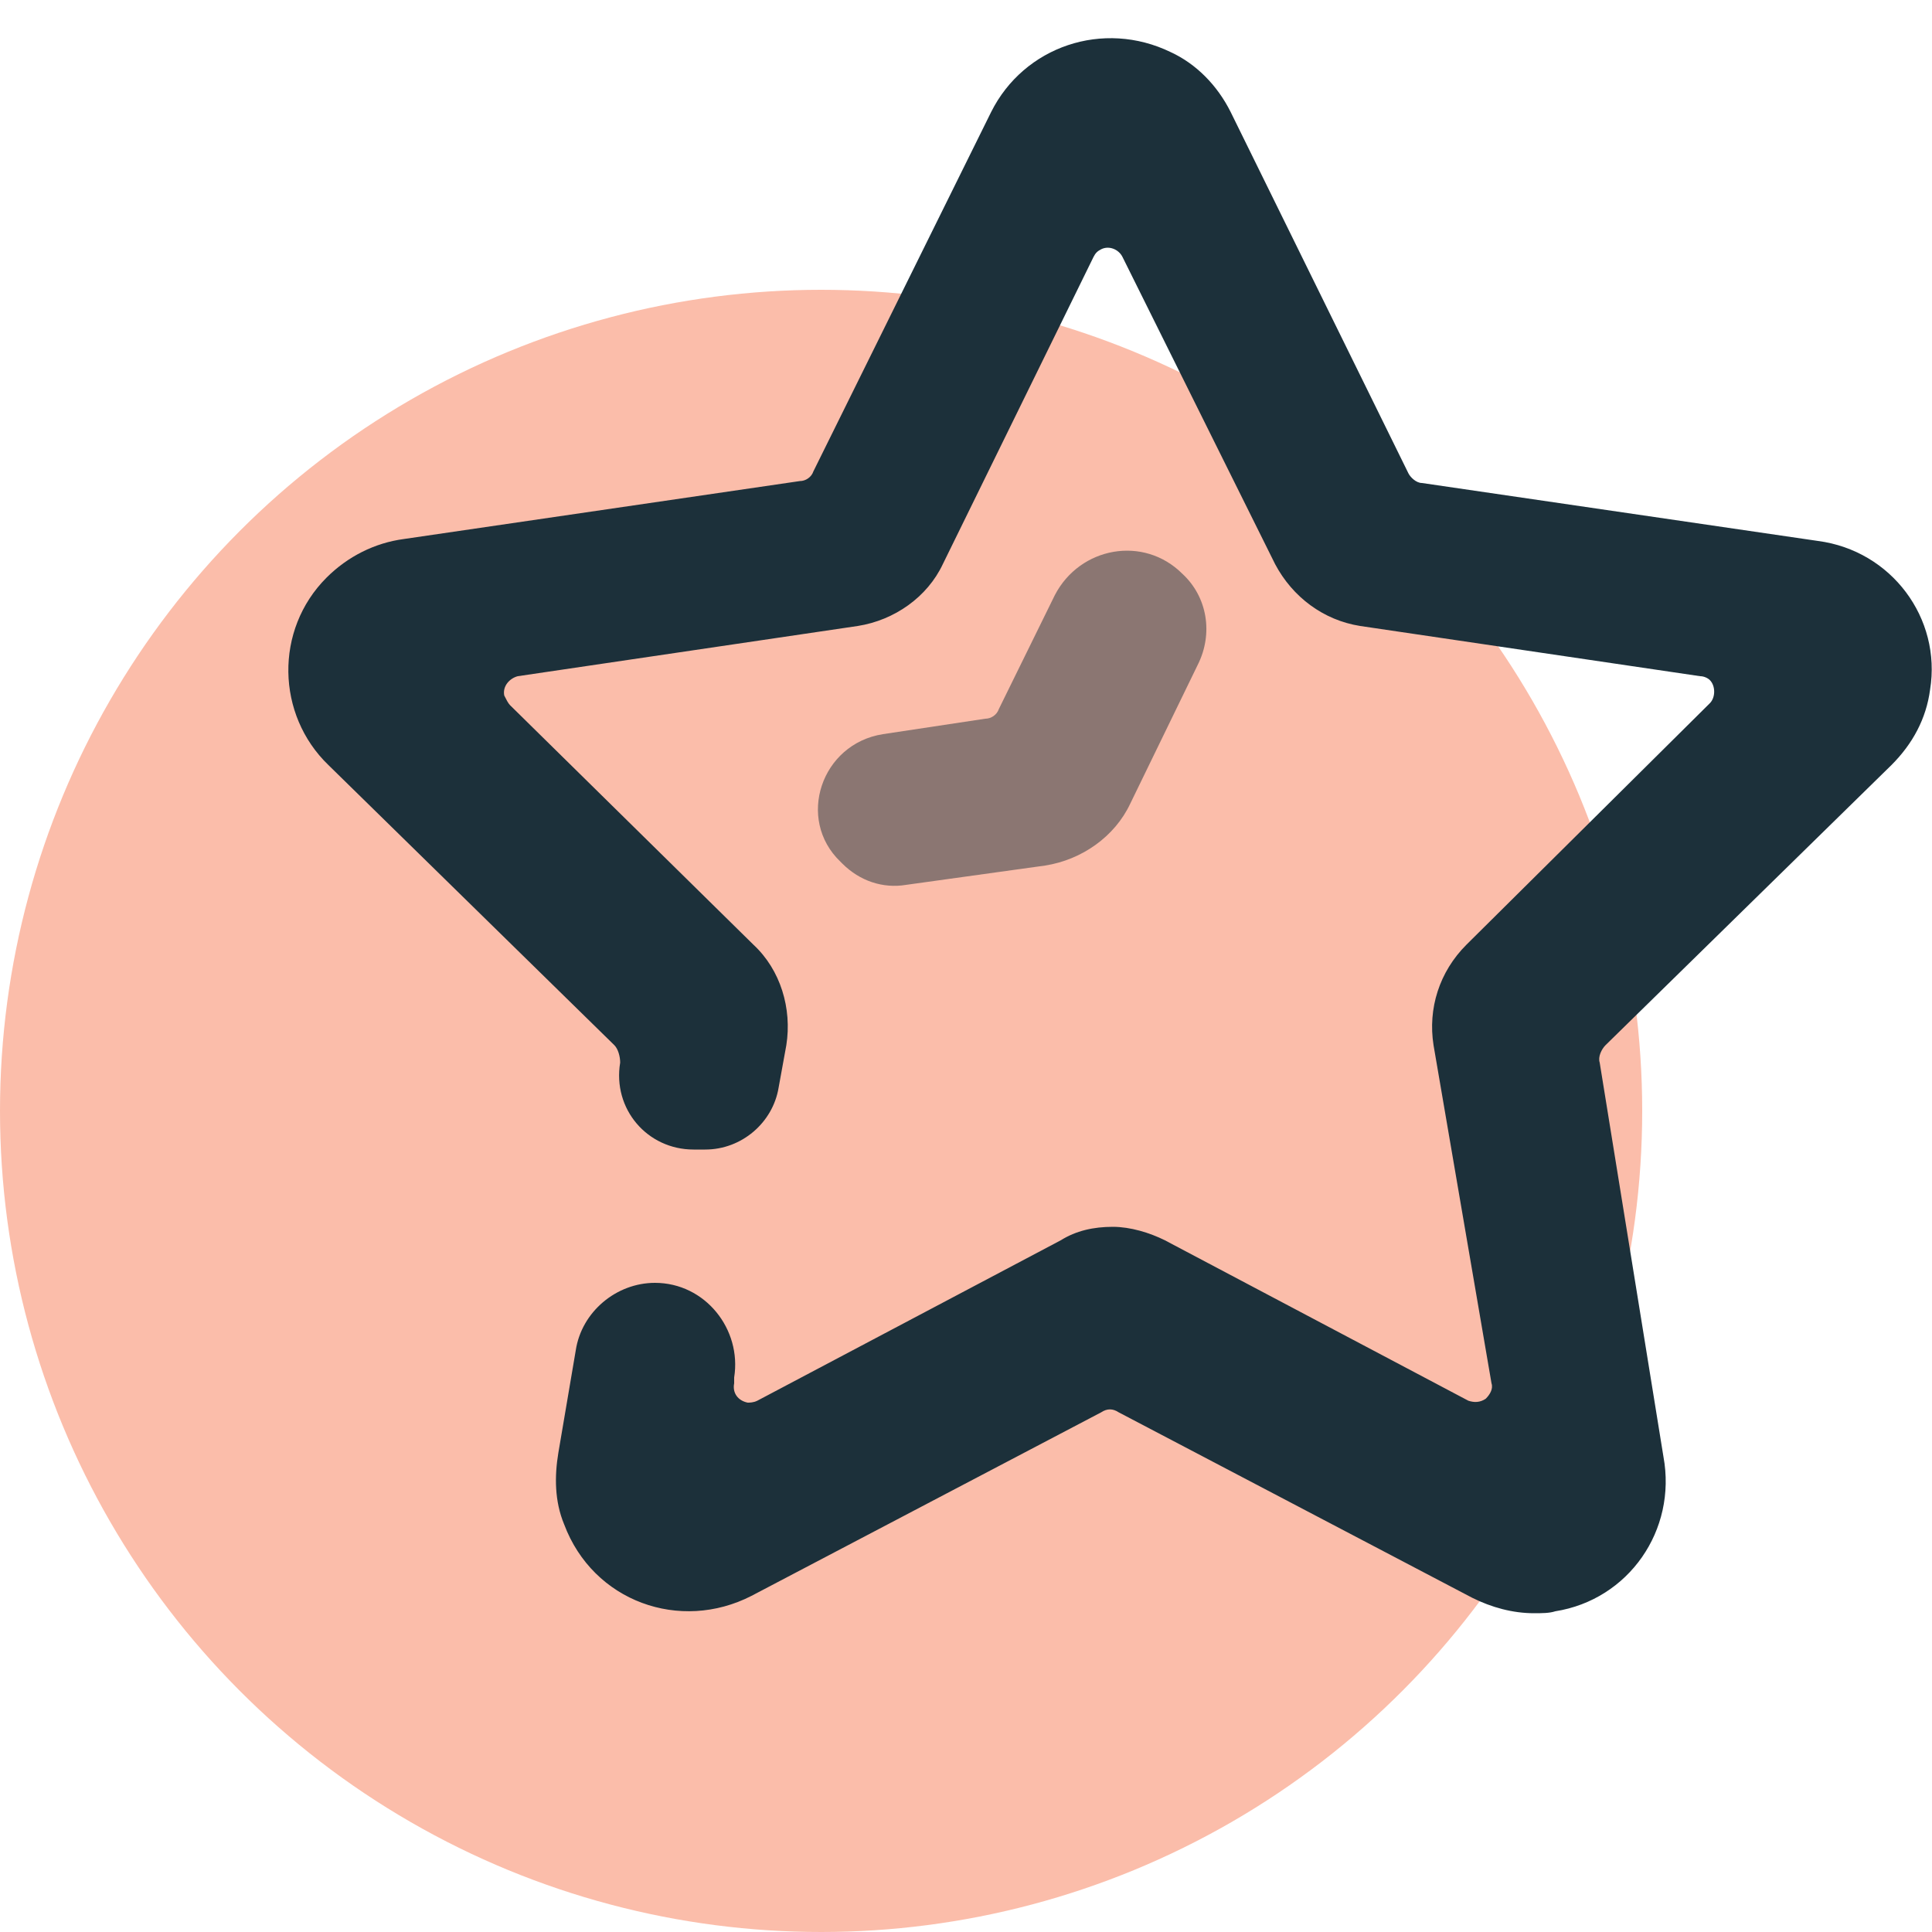 <?xml version="1.0" encoding="UTF-8"?> <!-- Generator: Adobe Illustrator 26.0.1, SVG Export Plug-In . SVG Version: 6.00 Build 0) --> <svg xmlns="http://www.w3.org/2000/svg" xmlns:xlink="http://www.w3.org/1999/xlink" id="Слой_1" x="0px" y="0px" viewBox="0 0 100 100" style="enable-background:new 0 0 100 100;" xml:space="preserve"> <style type="text/css"> .st0{fill:#FBBDAA;} .st1{fill:#1C303A;} .st2{fill:#1C303A;fill-opacity:0.5;} </style> <circle class="st0" cx="42.5" cy="57.5" r="42.5"></circle> <path class="st1" d="M94.1,28l-20.5-3c-0.3,0-0.6-0.3-0.7-0.5L63.7,5.8c-0.7-1.4-1.8-2.5-3.1-3.1C57.1,1,53,2.4,51.3,5.8l-9.2,18.6 c-0.1,0.3-0.4,0.5-0.7,0.5l-20.5,3c-1.5,0.2-2.9,0.9-4,2c-2.7,2.7-2.6,7.1,0.1,9.7l14.8,14.5c0.2,0.2,0.3,0.6,0.3,0.9l0,0 c-0.4,2.4,1.4,4.5,3.8,4.5h0.6c1.9,0,3.5-1.4,3.8-3.2l0.4-2.2c0.3-1.9-0.3-3.9-1.7-5.2L26.4,36.5c-0.1-0.1-0.2-0.3-0.3-0.5 c-0.1-0.5,0.3-0.9,0.7-1l17.6-2.6c1.9-0.3,3.6-1.5,4.4-3.2l7.8-15.9c0.1-0.2,0.2-0.3,0.4-0.4c0.4-0.2,0.9,0,1.1,0.4l7.9,15.9 c0.9,1.7,2.5,2.9,4.4,3.2l17.6,2.6c0.2,0,0.4,0.1,0.5,0.2c0.3,0.3,0.3,0.9,0,1.2L75.9,48.9c-1.4,1.4-2,3.3-1.7,5.2l3,17.5 c0.1,0.3-0.1,0.6-0.3,0.8c-0.3,0.2-0.6,0.2-0.9,0.1l-15.7-8.3c-0.8-0.4-1.8-0.7-2.7-0.7v0c-1,0-1.9,0.2-2.7,0.7l-15.7,8.3 c-0.2,0.1-0.4,0.1-0.5,0.1c-0.5-0.1-0.8-0.5-0.7-1l0-0.3c0.4-2.5-1.5-4.9-4.1-4.9h0c-2,0-3.8,1.5-4.1,3.5l-0.9,5.3 c-0.2,1.2-0.2,2.5,0.3,3.7c1.5,4,6,5.6,9.7,3.7L57,73.1c0.3-0.2,0.6-0.2,0.9,0l18.3,9.6c1,0.5,2.1,0.8,3.2,0.8l0,0 c0.4,0,0.8,0,1.1-0.1c3.8-0.6,6.3-4.2,5.6-8L82.8,55c-0.1-0.3,0.1-0.7,0.3-0.9l14.8-14.5c1.1-1.1,1.8-2.4,2-3.9 C100.5,32,97.9,28.5,94.1,28z"></path> <path class="st2" d="M54.1,44.8c1.9-0.3,3.6-1.5,4.4-3.2l3.5-7.2c0.8-1.6,0.5-3.5-0.8-4.7l0,0c-2-2-5.3-1.4-6.6,1.1l-2.9,5.9 c-0.1,0.3-0.4,0.5-0.7,0.5l-5.3,0.8c-3.2,0.5-4.5,4.4-2.2,6.6l0.1,0.1c0.9,0.9,2.1,1.3,3.3,1.1L54.1,44.8z"></path> </svg> 